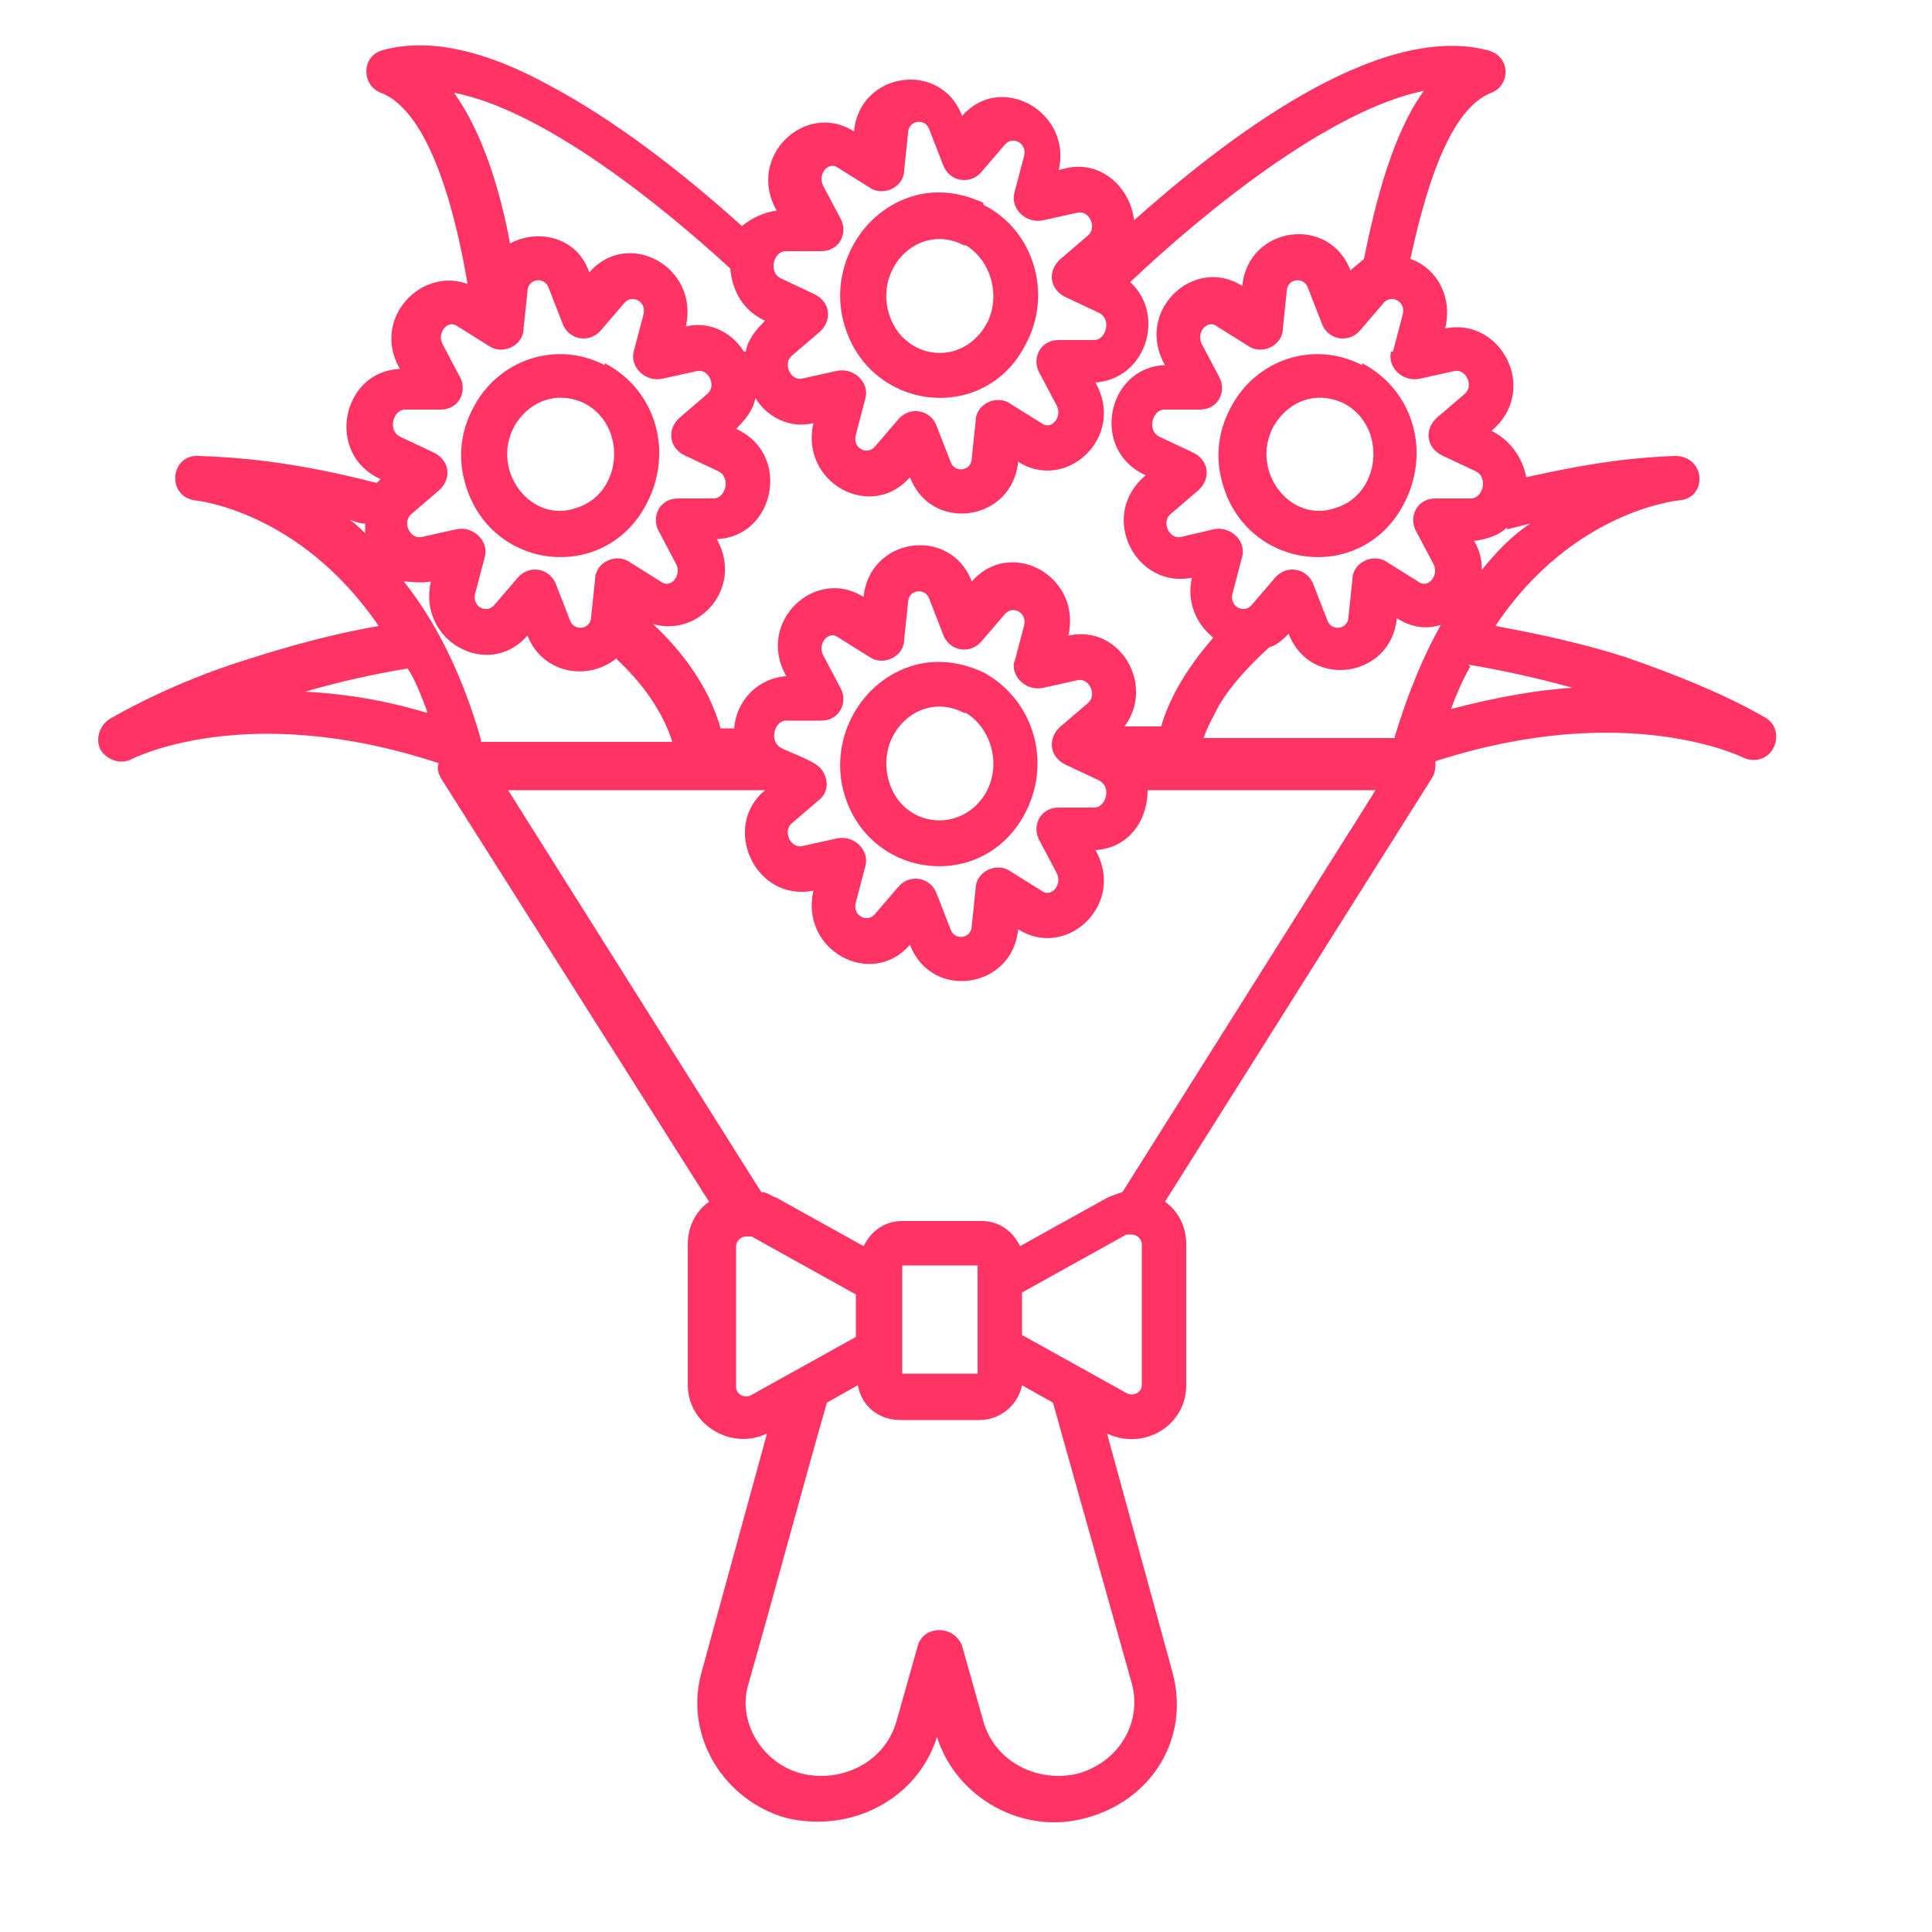 <?xml version="1.0" encoding="UTF-8"?>
<svg id="Layer_1" data-name="Layer 1" xmlns="http://www.w3.org/2000/svg" version="1.1" viewBox="0 0 100 100">
  <defs>
    <style>
      .cls-1 {
        fill: #ff3465;
        stroke-width: 0px;
      }
    </style>
  </defs>
  <path class="cls-1" d="M46.7,71.1h3.9v-5.6h-3.9v5.6s0,0,0,0ZM49.9,12.7c-2.3-1.2-4.6,1.1-3.9,3.5.7,2.4,3.8,2.9,5.1.5.7-1.4.2-3.2-1.1-4h0ZM50.9,10.6c2.6,1.3,3.6,4.6,2.2,7.2-2.1,4.2-8.1,3.5-9.4-1-.8-2.7.7-5.7,3.4-6.6,1.2-.4,2.5-.3,3.8.3h0ZM55.2,8.7h0c1.8-.4,3.3,1,3.5,2.7,4.5-4,12.5-10.3,18.3-8.8,1.2.3,1.2,1.8.2,2.2-2.4.9-3.6,5.9-4.2,8.6,1.4.5,2.2,2,1.8,3.6,2.9-.6,4.9,3.2,2.4,5.3,1,.5,1.6,1.4,1.8,2.4,2.7-.6,5-1,7.7-1.1,1.6,0,1.7,2.2.2,2.3,0,0-5.5.5-9.5,6.5,2.2.4,4.5.9,6.7,1.6,2.6.9,5.1,1.9,7.2,3.1.6.3.8,1,.5,1.6-.3.6-1,.8-1.6.5,0,0-6-3-15.9.2,0,.3,0,.6-.2.9l-13.8,21.9c.7.5,1.1,1.3,1.1,2.2v7.3c0,2.1-2.2,3.4-4.1,2.5l3.4,12.4c.9,3.4-1.1,6.6-4.5,7.5-3.2.9-6.7-1-7.7-4.2-1,3.2-4.4,5-7.8,4.2-3.2-.9-5.3-4.2-4.4-7.5l3.4-12.4c-1.9.9-4.1-.5-4.1-2.5v-7.3c0-.9.4-1.7,1.1-2.2l-13.8-21.8c-.2-.3-.3-.6-.2-.9-10-3.3-15.9-.2-15.9-.2-.6.3-1.3,0-1.6-.5-.3-.6,0-1.3.5-1.6,2.1-1.2,4.6-2.3,7.2-3.1,2.2-.7,4.4-1.3,6.7-1.7-4.1-6-9.5-6.5-9.5-6.5-1.5-.2-1.3-2.4.2-2.3,3.2.1,6.1.6,9.2,1.4l.2-.2c-2.9-1.3-2-5.6,1-5.7-1.5-2.6,1.1-5.3,3.5-4.4-.5-3-1.8-8.9-4.5-9.9-1-.4-1-1.9.1-2.2,2.5-.7,5.5.1,8.6,1.8,3.4,1.8,6.9,4.5,10,7.3.5-.4,1.1-.7,1.8-.8-1.6-2.8,1.5-5.7,4-4.1.3-3.1,4.5-3.7,5.6-.8,2-2.3,5.7-.2,5,2.8h0ZM58.6,14.7c1.7,1.7.7,4.9-1.9,5.1,1.6,2.8-1.5,5.7-4,4.1-.3,3.1-4.5,3.7-5.6.8-2,2.3-5.7.3-5-2.8-1.2.3-2.4-.3-3-1.3-.1.6-.5,1.1-1,1.6,2.9,1.3,2,5.6-1,5.7,1.4,2.5-.9,5.1-3.3,4.4,1.6,1.5,2.9,3.3,3.5,5.4h.7c.1-1.4,1.2-2.6,2.7-2.7-1.6-2.8,1.5-5.7,4-4.1.3-3.1,4.5-3.7,5.6-.8,2-2.3,5.7-.3,5,2.8,2.7-.6,4.5,2.6,2.9,4.7.6,0,1.3,0,1.9,0,.5-1.7,1.5-3.2,2.7-4.6-.9-.7-1.4-1.9-1.1-3.1-2.9.6-4.9-3.2-2.4-5.3-2.9-1.3-2-5.6,1-5.7-1.6-2.8,1.5-5.7,4-4.1.3-3.1,4.5-3.7,5.6-.8.2-.2.5-.4.7-.6.6-3,1.5-6.5,3.1-8.7-4.9,1-11.4,6.3-15.2,9.9h0ZM38.6,18.2c.1-.6.5-1.1,1-1.6-1.1-.5-1.7-1.5-1.8-2.7-3.7-3.4-9.7-8.2-14.3-9.1,1.5,2.1,2.4,5.1,2.9,7.8,1.5-.8,3.5-.3,4.1,1.5,2-2.3,5.7-.3,5,2.8,1.2-.3,2.4.3,3,1.3h0ZM52.5,10l.5-1.9c.2-.7-.6-1.1-1-.6l-1.2,1.4c-.6.7-1.7.5-2-.4l-.7-1.8c-.2-.6-1.1-.5-1.1.2l-.2,1.9c0,.9-1.1,1.4-1.8.9l-1.6-1c-.5-.4-1.1.3-.8.9l.9,1.7c.4.7,0,1.7-1,1.7h-1.9c-.6.1-.8,1.1-.2,1.4l1.7.8c.9.4,1,1.4.3,2l-1.4,1.2c-.5.4-.1,1.3.5,1.2l1.8-.4c.9-.2,1.7.6,1.5,1.4l-.5,1.9c-.2.7.6,1.1,1,.6l1.2-1.4h0c.6-.7,1.7-.5,2,.4l.7,1.8c.2.6,1.1.5,1.1-.2l.2-1.9c0-.9,1.1-1.4,1.8-.9l1.6,1c.5.4,1.1-.3.8-.9l-.9-1.7c-.4-.7,0-1.7,1-1.7h1.9c.6-.1.8-1.1.2-1.4l-1.7-.8c-.9-.4-1-1.4-.3-2l1.4-1.2c.5-.4.1-1.3-.5-1.2l-1.8.4c-.9.2-1.7-.6-1.5-1.4h0ZM69.6,20.9c-1.4-.7-2.9-.2-3.7,1.2-1.2,2.3.9,5,3.2,4.2,2.4-.7,2.7-4.2.5-5.4ZM70.5,18.8c2.7,1.4,3.6,4.7,2.1,7.4-2.2,4-8,3.3-9.3-1.1-.4-1.3-.3-2.7.4-4,1.3-2.5,4.3-3.5,6.8-2.2h0ZM78,27.3c-.4.4-1,.6-1.7.7.3.5.4,1,.4,1.5.8-1,1.6-1.8,2.5-2.4-.4.1-.8.2-1.2.3h0ZM74.7,32.3c-.8.3-1.6.2-2.4-.3-.3,3.1-4.5,3.7-5.6.8-.3.3-.6.6-1,.7-1.1,1-2,2-2.6,3-.3.6-.6,1.1-.8,1.7h9.9s0,0,0-.1c.7-2.3,1.5-4.2,2.4-5.8h0ZM72.1,18.2l.5-1.9c.2-.7-.6-1.1-1-.6l-1.2,1.4h0c-.6.7-1.7.5-2-.4l-.7-1.8c-.2-.6-1.1-.5-1.1.2l-.2,1.9c0,.9-1.1,1.4-1.8.9l-1.6-1c-.5-.4-1.1.3-.8.9l.9,1.7c.4.7,0,1.7-1,1.7h-1.9c-.6.1-.8,1.1-.2,1.4l1.7.8c.9.4,1,1.4.3,2l-1.4,1.2c-.5.4-.1,1.3.5,1.2l1.7-.4c.9-.2,1.7.6,1.5,1.4l-.5,1.9c-.2.7.6,1.1,1,.6l1.2-1.4c.6-.7,1.7-.5,2,.4l.7,1.8c.2.6,1.1.5,1.1-.2l.2-1.9c0-.9,1.1-1.4,1.8-.9l1.6,1c.5.4,1.1-.3.8-.9l-.9-1.7c-.4-.7,0-1.7,1-1.7h1.9c.6-.1.8-1.1.2-1.4l-1.7-.8c-.9-.4-1-1.4-.3-2l1.4-1.2c.5-.4.1-1.3-.5-1.2l-1.8.4c-.9.2-1.7-.6-1.5-1.4h0ZM30.3,20.9c-1.4-.7-2.9-.2-3.7,1.2h0c-1.2,2.3.9,5,3.2,4.2,2.4-.7,2.7-4.2.5-5.4h0ZM31.3,18.8c2.7,1.4,3.6,4.7,2.1,7.4-2.2,4-8,3.3-9.3-1.1-.4-1.3-.3-2.7.4-4h0c1.3-2.5,4.3-3.5,6.8-2.2h0ZM32,34c-1.5,1.3-3.9.9-4.7-1.1-2,2.3-5.7.3-5-2.8-.5.1-1,0-1.4,0,1.6,2,3,4.7,4,8.2,0,0,0,0,0,.1h9.9c-.5-1.6-1.6-3.1-2.9-4.3h0ZM18.9,27.7c0-.2,0-.4,0-.6-.3,0-.5-.1-.8-.2.3.2.6.5.9.8ZM32.8,18.2l.5-1.9c.2-.7-.6-1.1-1-.6l-1.2,1.4c-.6.7-1.7.5-2-.4l-.7-1.8c-.2-.6-1.1-.5-1.1.2l-.2,1.9c0,.9-1.1,1.4-1.8.9l-1.6-1c-.5-.4-1.1.3-.8.9l.9,1.7c.4.7,0,1.7-1,1.7h-1.9c-.6.1-.8,1.1-.2,1.4l1.7.8c.9.4,1,1.4.3,2l-1.4,1.2c-.5.4-.1,1.3.5,1.2l1.8-.4c.9-.2,1.7.6,1.5,1.4l-.5,1.9c-.2.7.6,1.1,1,.6l1.2-1.4h0c.6-.7,1.7-.5,2,.4l.7,1.8c.2.6,1.1.5,1.1-.2l.2-1.9c0-.9,1.1-1.4,1.8-.9l1.6,1c.5.4,1.1-.3.8-.9l-.9-1.7c-.4-.7,0-1.7,1-1.7h1.9c.6-.1.8-1.1.2-1.4l-1.7-.8c-.9-.4-1-1.4-.3-2l1.4-1.2c.5-.4.1-1.3-.5-1.2l-1.8.4c-.9.2-1.7-.6-1.5-1.4h0ZM49.9,36.9c-2.3-1.2-4.6,1.1-3.9,3.5.7,2.5,3.9,2.8,5.1.5.7-1.4.2-3.2-1.1-4h0ZM50.9,34.8c2.6,1.4,3.6,4.7,2.1,7.4-2.2,4-8,3.3-9.3-1.1-.8-2.7.7-5.7,3.4-6.6,1.2-.4,2.5-.3,3.8.3h0ZM59.4,40.9c0,1.6-1,3-2.7,3.1,1.6,2.8-1.5,5.7-4,4.1-.3,3.1-4.5,3.7-5.6.8-2,2.3-5.7.3-5-2.8-3,.6-4.8-3.3-2.5-5.2h-13.3l13.1,20.8c.3,0,.5.2.8.3l4.5,2.5c.4-.8,1.1-1.3,2-1.3h4.1c.9,0,1.6.5,2,1.3l4.5-2.5c.2-.1.5-.2.8-.3l13.1-20.8h-11.6ZM52.5,34.3l.5-1.9c.2-.7-.6-1.1-1-.6l-1.2,1.4c-.6.7-1.7.5-2-.4l-.7-1.8c-.2-.6-1.1-.5-1.1.2l-.2,1.9c0,.9-1.1,1.4-1.8.9l-1.6-1c-.5-.4-1.1.3-.8.9l.9,1.7c.4.7,0,1.7-1,1.7h-1.9c-.5.1-.8,1-.2,1.4.6.3,1.8.7,2.1,1.1.4.5.4,1.2-.1,1.6l-1.4,1.2c-.5.4-.1,1.3.5,1.2l1.8-.4c.9-.2,1.7.6,1.5,1.4l-.5,1.9c-.2.7.6,1.1,1,.6l1.2-1.4h0c.6-.7,1.7-.5,2,.4l.7,1.8c.2.6,1.1.5,1.1-.2l.2-1.9c0-.9,1.1-1.4,1.8-.9l1.6,1c.5.4,1.1-.3.8-.9l-.9-1.7c-.4-.7,0-1.7,1-1.7h1.9c.6-.1.8-1.1.2-1.4l-1.7-.8c-.9-.4-1-1.4-.3-2l1.4-1.2c.5-.4.1-1.3-.5-1.2l-1.8.4c-.9.2-1.7-.6-1.5-1.4h0ZM22.1,36.8c-.3-.8-.6-1.6-1-2.2-1.8.3-3.6.7-5.3,1.2,1.9.1,4,.4,6.3,1.1h0ZM76.1,34.5c-.4.7-.7,1.4-1,2.2,2.3-.6,4.5-1,6.3-1.1-1.8-.5-3.6-.9-5.4-1.2h0ZM44.3,67l-5.4-3c0,0-.2,0-.3,0h0c-.2,0-.5.2-.5.5v7.3c0,.4.5.6.8.4l5.4-3v-2.1ZM44.4,71.7l-1.6.9c-1.4,4.9-2.7,9.8-4.1,14.7-.5,1.9.8,4,2.8,4.5,2.1.5,4.3-.6,4.9-2.7l1.1-3.9c.3-1.1,1.9-1.1,2.3,0l1.1,3.9c.6,2.1,2.8,3.2,4.9,2.7,2.1-.6,3.3-2.6,2.8-4.6l-4.1-14.6-1.6-.9c-.2,1-1.1,1.8-2.2,1.8h-4.1c-1.1,0-2-.7-2.2-1.8h0ZM52.9,69.1l5.4,3c.3.2.8,0,.8-.4v-7.3c0-.3-.3-.5-.5-.5h0s-.3,0-.3,0l-5.4,3v2.1s0,0,0,0Z"/>
</svg>